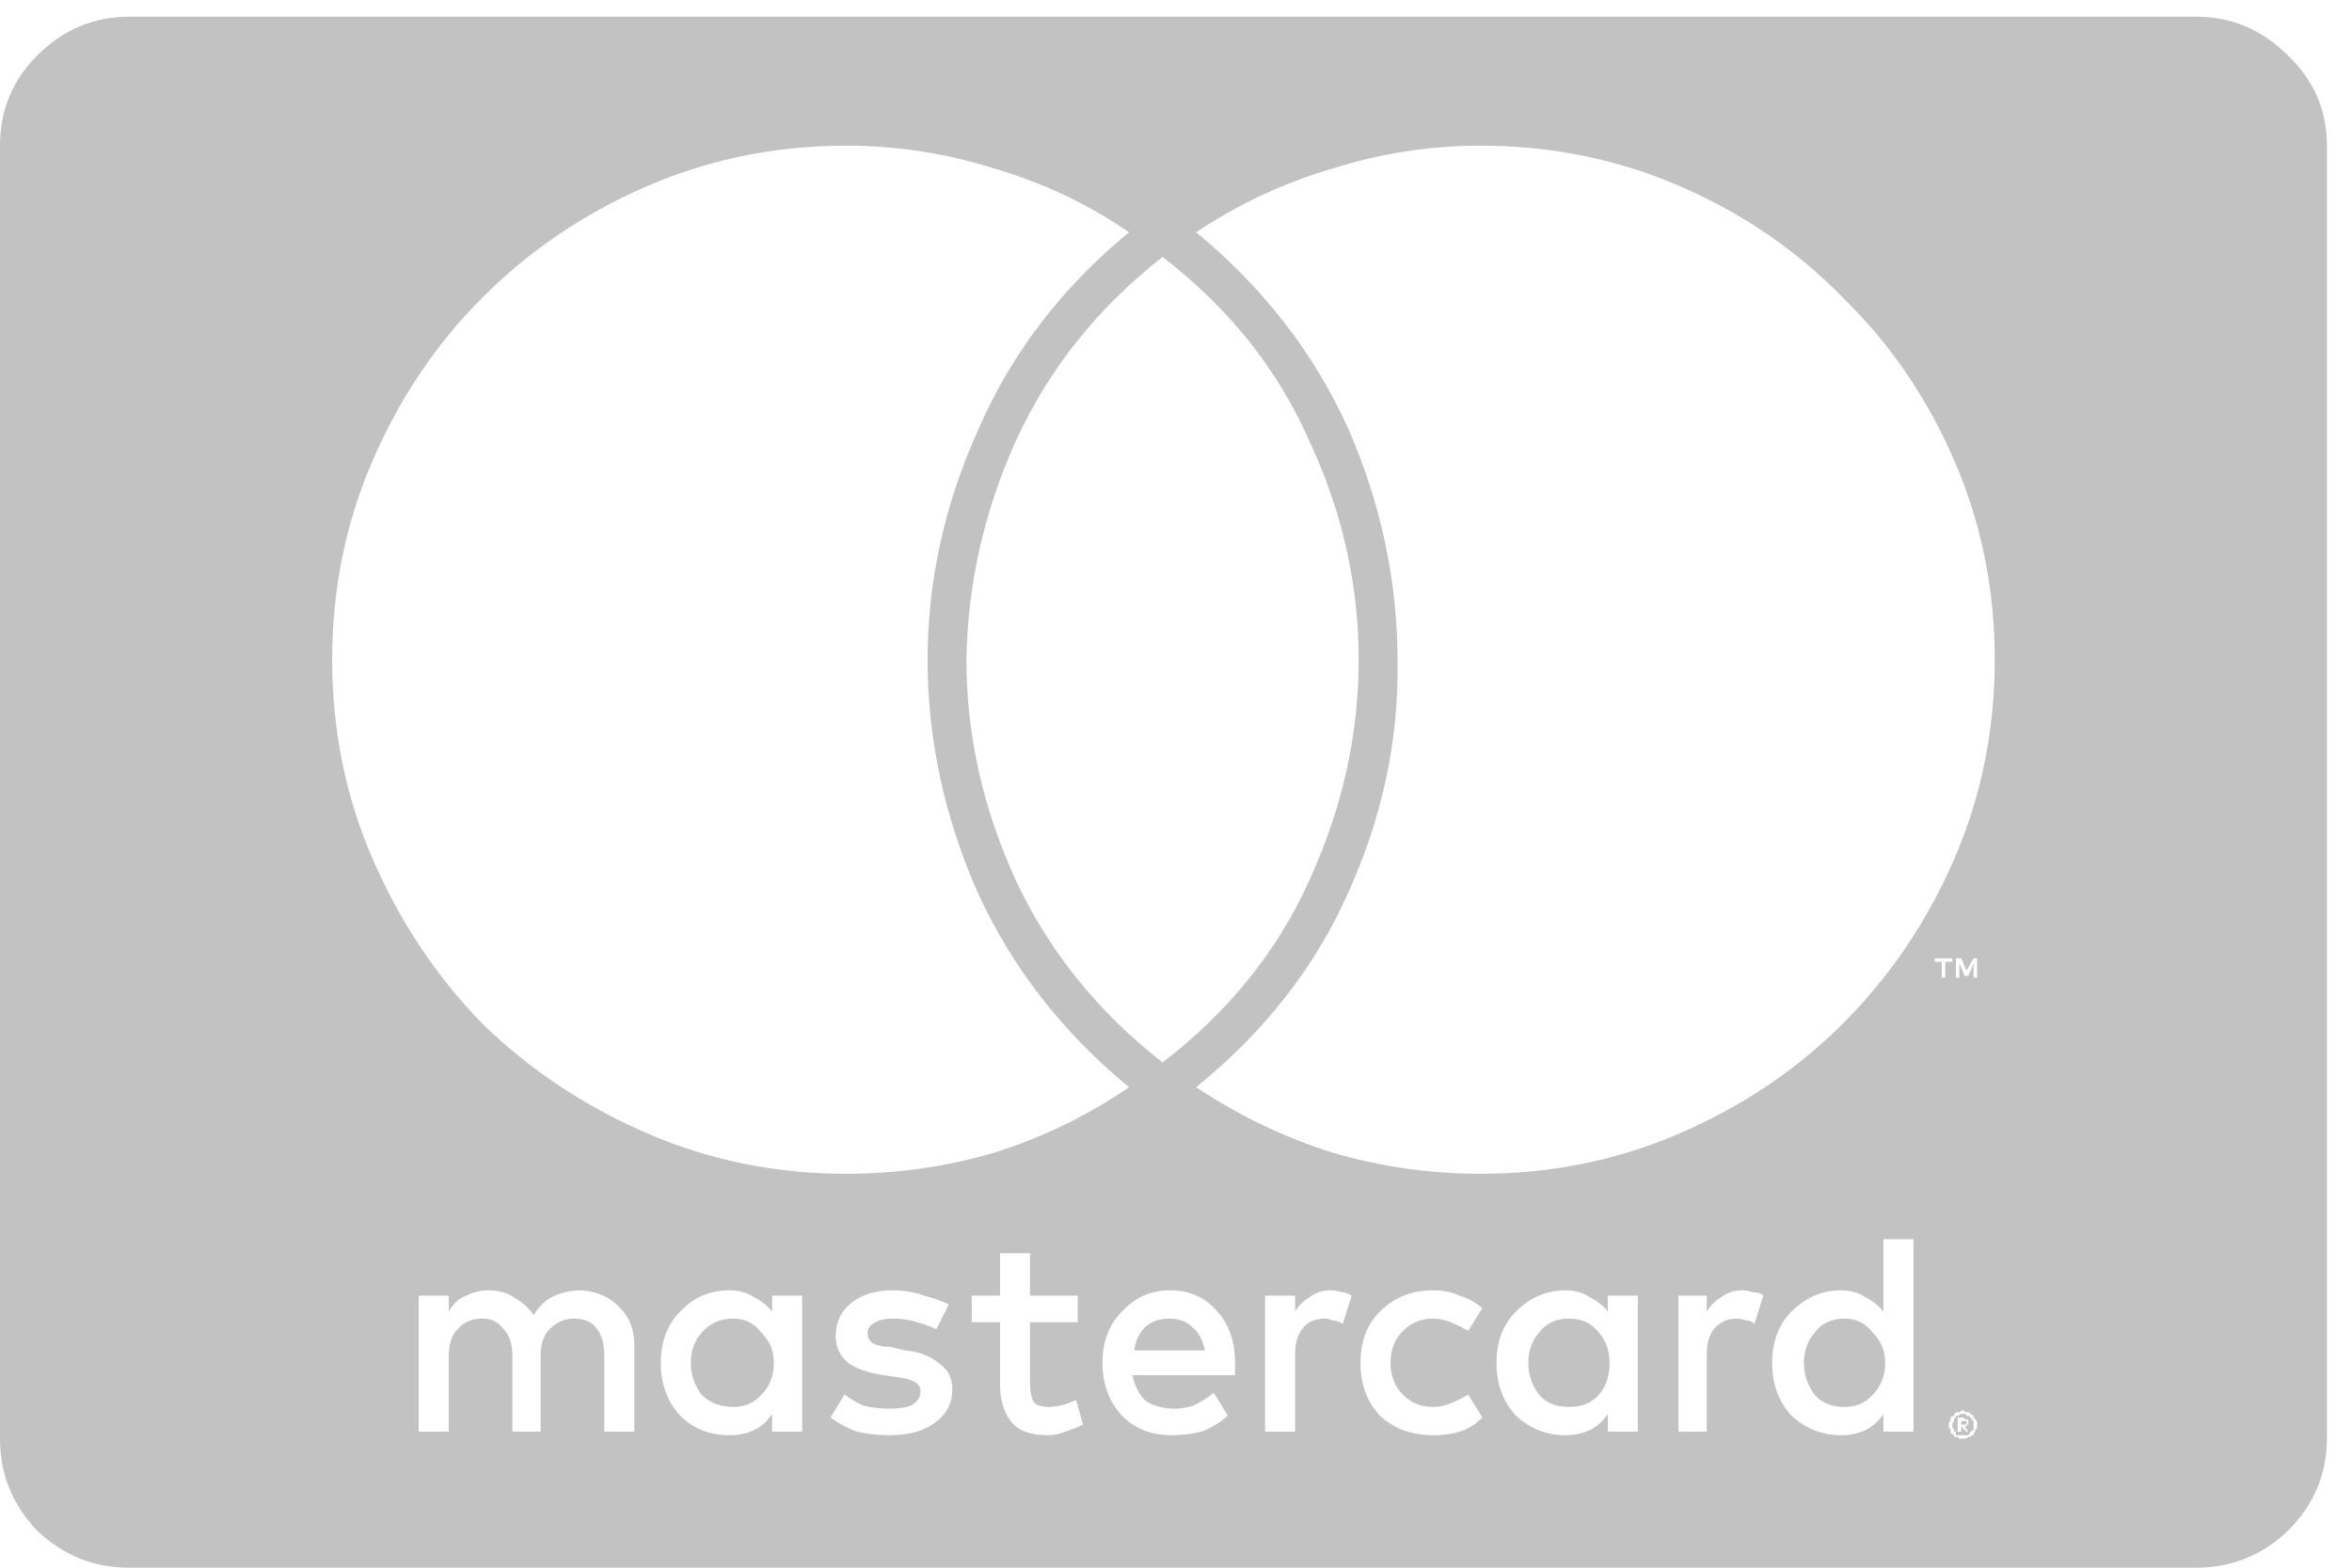 <svg width="39" height="26" viewBox="0 0 39 26" fill="none" xmlns="http://www.w3.org/2000/svg">
<path d="M18.721 3.852C18.037 3.383 17.295 3.031 16.494 2.797C15.693 2.543 14.873 2.416 14.033 2.416C12.861 2.416 11.758 2.641 10.723 3.09C9.688 3.539 8.779 4.154 7.998 4.936C7.236 5.697 6.631 6.596 6.182 7.631C5.732 8.666 5.508 9.77 5.508 10.941C5.508 12.113 5.732 13.217 6.182 14.252C6.631 15.287 7.236 16.195 7.998 16.977C8.779 17.738 9.688 18.344 10.723 18.793C11.758 19.242 12.861 19.467 14.033 19.467C14.873 19.467 15.693 19.35 16.494 19.115C17.295 18.861 18.037 18.5 18.721 18.031C17.607 17.113 16.768 16.029 16.201 14.779C15.654 13.529 15.381 12.25 15.381 10.941C15.381 9.633 15.664 8.354 16.23 7.104C16.777 5.854 17.607 4.77 18.721 3.852ZM19.277 4.262C18.203 5.102 17.393 6.117 16.846 7.309C16.318 8.48 16.045 9.691 16.025 10.941C16.025 12.191 16.299 13.412 16.846 14.604C17.393 15.775 18.203 16.781 19.277 17.621C20.371 16.781 21.182 15.775 21.709 14.604C22.256 13.412 22.529 12.191 22.529 10.941C22.529 9.691 22.256 8.48 21.709 7.309C21.182 6.117 20.371 5.102 19.277 4.262ZM19.834 3.852C20.947 4.77 21.787 5.854 22.354 7.104C22.9 8.354 23.174 9.643 23.174 10.971C23.193 12.279 22.92 13.559 22.354 14.809C21.807 16.039 20.967 17.113 19.834 18.031C20.537 18.5 21.289 18.861 22.09 19.115C22.891 19.35 23.711 19.467 24.551 19.467C25.723 19.467 26.826 19.242 27.861 18.793C28.896 18.344 29.795 17.738 30.557 16.977C31.338 16.195 31.953 15.287 32.402 14.252C32.852 13.217 33.076 12.113 33.076 10.941C33.076 9.77 32.852 8.666 32.402 7.631C31.953 6.596 31.338 5.697 30.557 4.936C29.795 4.154 28.896 3.539 27.861 3.09C26.826 2.641 25.723 2.416 24.551 2.416C23.711 2.416 22.891 2.543 22.09 2.797C21.289 3.031 20.537 3.383 19.834 3.852ZM32.256 15.951H32.373V15.893H32.08V15.951H32.197V16.215H32.256V15.951ZM32.725 16.215H32.783V15.893H32.725L32.607 16.098L32.52 15.893H32.432V16.215H32.49V15.98L32.578 16.186H32.637L32.725 15.98V16.215ZM32.607 23.598V23.627H32.52V23.568H32.607V23.598ZM32.607 23.744H32.637L32.578 23.656C32.598 23.656 32.607 23.656 32.607 23.656C32.607 23.637 32.617 23.627 32.637 23.627C32.637 23.607 32.637 23.598 32.637 23.598C32.637 23.578 32.637 23.568 32.637 23.568C32.637 23.549 32.637 23.539 32.637 23.539C32.617 23.539 32.598 23.539 32.578 23.539C32.578 23.52 32.568 23.51 32.549 23.51H32.461V23.744H32.52V23.656L32.607 23.744ZM11.455 22.602C11.455 22.406 11.514 22.24 11.631 22.104C11.768 21.947 11.943 21.869 12.158 21.869C12.354 21.869 12.51 21.947 12.627 22.104C12.764 22.24 12.832 22.406 12.832 22.602C12.832 22.816 12.764 22.992 12.627 23.129C12.51 23.266 12.354 23.334 12.158 23.334C11.943 23.334 11.768 23.266 11.631 23.129C11.514 22.973 11.455 22.797 11.455 22.602ZM19.395 21.869C19.551 21.869 19.678 21.918 19.775 22.016C19.873 22.094 19.941 22.221 19.98 22.396H18.809C18.828 22.24 18.887 22.113 18.984 22.016C19.082 21.918 19.219 21.869 19.395 21.869ZM25.342 22.602C25.342 22.406 25.4 22.24 25.518 22.104C25.635 21.947 25.801 21.869 26.016 21.869C26.23 21.869 26.396 21.947 26.514 22.104C26.631 22.24 26.689 22.406 26.689 22.602C26.689 22.816 26.631 22.992 26.514 23.129C26.396 23.266 26.23 23.334 26.016 23.334C25.801 23.334 25.635 23.266 25.518 23.129C25.4 22.973 25.342 22.797 25.342 22.602ZM29.912 22.602C29.912 22.406 29.971 22.24 30.088 22.104C30.205 21.947 30.371 21.869 30.586 21.869C30.781 21.869 30.938 21.947 31.055 22.104C31.191 22.24 31.26 22.406 31.26 22.602C31.26 22.816 31.191 22.992 31.055 23.129C30.938 23.266 30.781 23.334 30.586 23.334C30.371 23.334 30.205 23.266 30.088 23.129C29.971 22.973 29.912 22.797 29.912 22.602ZM32.549 23.803C32.529 23.803 32.51 23.803 32.49 23.803C32.471 23.803 32.451 23.803 32.432 23.803C32.432 23.783 32.432 23.764 32.432 23.744C32.412 23.744 32.402 23.744 32.402 23.744C32.402 23.725 32.402 23.715 32.402 23.715C32.402 23.695 32.393 23.686 32.373 23.686C32.373 23.666 32.373 23.646 32.373 23.627C32.373 23.607 32.383 23.588 32.402 23.568C32.402 23.549 32.402 23.539 32.402 23.539C32.402 23.52 32.412 23.51 32.432 23.51C32.432 23.49 32.432 23.48 32.432 23.48C32.451 23.48 32.471 23.48 32.49 23.48C32.49 23.461 32.49 23.451 32.49 23.451C32.51 23.451 32.529 23.451 32.549 23.451C32.549 23.451 32.559 23.451 32.578 23.451C32.598 23.451 32.607 23.461 32.607 23.48C32.627 23.48 32.637 23.48 32.637 23.48C32.656 23.48 32.666 23.49 32.666 23.51C32.685 23.51 32.695 23.52 32.695 23.539C32.695 23.539 32.705 23.549 32.725 23.568C32.725 23.588 32.725 23.607 32.725 23.627C32.725 23.646 32.725 23.666 32.725 23.686C32.725 23.686 32.725 23.695 32.725 23.715C32.705 23.715 32.695 23.725 32.695 23.744C32.695 23.744 32.685 23.744 32.666 23.744C32.666 23.764 32.656 23.783 32.637 23.803C32.637 23.803 32.627 23.803 32.607 23.803C32.607 23.803 32.598 23.803 32.578 23.803C32.578 23.803 32.568 23.803 32.549 23.803ZM10.02 23.744H10.518V22.309C10.518 22.055 10.44 21.85 10.283 21.693C10.127 21.518 9.912 21.42 9.639 21.4C9.482 21.4 9.336 21.43 9.199 21.488C9.062 21.547 8.945 21.654 8.848 21.811C8.77 21.693 8.662 21.596 8.525 21.518C8.408 21.439 8.262 21.4 8.086 21.4C7.969 21.4 7.852 21.43 7.734 21.488C7.617 21.527 7.52 21.615 7.441 21.752V21.488H6.943V23.744H7.441V22.484C7.441 22.289 7.49 22.143 7.588 22.045C7.686 21.928 7.822 21.869 7.998 21.869C8.154 21.869 8.271 21.928 8.35 22.045C8.447 22.143 8.496 22.289 8.496 22.484V23.744H8.965V22.484C8.965 22.289 9.014 22.143 9.111 22.045C9.229 21.928 9.365 21.869 9.521 21.869C9.697 21.869 9.824 21.928 9.902 22.045C9.98 22.143 10.02 22.289 10.02 22.484V23.744ZM12.803 23.744H13.301V21.488H12.803V21.752C12.725 21.654 12.627 21.576 12.51 21.518C12.393 21.439 12.256 21.4 12.1 21.4C11.768 21.4 11.494 21.518 11.279 21.752C11.065 21.967 10.957 22.25 10.957 22.602C10.957 22.953 11.065 23.246 11.279 23.48C11.494 23.695 11.768 23.803 12.1 23.803C12.256 23.803 12.393 23.773 12.51 23.715C12.627 23.656 12.725 23.568 12.803 23.451V23.744ZM15.791 23.041C15.791 22.846 15.713 22.699 15.557 22.602C15.42 22.484 15.234 22.416 15 22.396L14.766 22.338C14.648 22.338 14.551 22.318 14.473 22.279C14.414 22.24 14.385 22.182 14.385 22.104C14.385 22.045 14.414 21.996 14.473 21.957C14.551 21.898 14.658 21.869 14.795 21.869C14.951 21.869 15.088 21.889 15.205 21.928C15.342 21.967 15.449 22.006 15.527 22.045L15.732 21.635C15.615 21.576 15.479 21.527 15.322 21.488C15.166 21.43 14.99 21.4 14.795 21.4C14.521 21.4 14.297 21.469 14.121 21.605C13.945 21.742 13.857 21.928 13.857 22.162C13.857 22.338 13.926 22.484 14.062 22.602C14.199 22.699 14.395 22.768 14.648 22.807L14.854 22.836C15.01 22.855 15.117 22.885 15.176 22.924C15.234 22.963 15.264 23.012 15.264 23.07C15.264 23.168 15.215 23.246 15.117 23.305C15.039 23.344 14.912 23.363 14.736 23.363C14.58 23.363 14.434 23.344 14.297 23.305C14.18 23.246 14.082 23.188 14.004 23.129L13.77 23.51C13.906 23.607 14.053 23.686 14.209 23.744C14.385 23.783 14.56 23.803 14.736 23.803C15.068 23.803 15.322 23.734 15.498 23.598C15.693 23.461 15.791 23.275 15.791 23.041ZM17.959 23.627L17.842 23.217C17.764 23.256 17.686 23.285 17.607 23.305C17.529 23.324 17.461 23.334 17.402 23.334C17.266 23.334 17.178 23.305 17.139 23.246C17.1 23.168 17.08 23.07 17.08 22.953V21.928H17.871V21.488H17.08V20.785H16.582V21.488H16.113V21.928H16.582V22.953C16.582 23.207 16.641 23.412 16.758 23.568C16.875 23.725 17.08 23.803 17.373 23.803C17.471 23.803 17.568 23.783 17.666 23.744C17.783 23.705 17.881 23.666 17.959 23.627ZM19.395 21.4C19.082 21.4 18.818 21.518 18.604 21.752C18.389 21.967 18.281 22.25 18.281 22.602C18.281 22.953 18.389 23.246 18.604 23.48C18.818 23.695 19.092 23.803 19.424 23.803C19.6 23.803 19.766 23.783 19.922 23.744C20.078 23.686 20.225 23.598 20.361 23.48L20.127 23.1C20.029 23.178 19.922 23.246 19.805 23.305C19.688 23.344 19.58 23.363 19.482 23.363C19.307 23.363 19.15 23.324 19.014 23.246C18.896 23.148 18.818 23.002 18.779 22.807H20.479V22.602C20.479 22.25 20.381 21.967 20.186 21.752C19.99 21.518 19.727 21.4 19.395 21.4ZM22.061 21.4C21.924 21.4 21.807 21.439 21.709 21.518C21.611 21.576 21.533 21.654 21.475 21.752V21.488H20.977V23.744H21.475V22.455C21.475 22.279 21.514 22.143 21.592 22.045C21.67 21.928 21.797 21.869 21.973 21.869C22.012 21.869 22.051 21.879 22.09 21.898C22.148 21.898 22.207 21.918 22.266 21.957L22.412 21.488C22.354 21.449 22.295 21.43 22.236 21.43C22.178 21.41 22.119 21.4 22.061 21.4ZM22.559 22.602C22.559 22.953 22.666 23.246 22.881 23.48C23.115 23.695 23.408 23.803 23.76 23.803C23.936 23.803 24.082 23.783 24.199 23.744C24.336 23.705 24.463 23.627 24.58 23.51L24.346 23.129C24.248 23.188 24.15 23.236 24.053 23.275C23.955 23.314 23.857 23.334 23.76 23.334C23.564 23.334 23.398 23.266 23.262 23.129C23.125 22.992 23.057 22.816 23.057 22.602C23.057 22.387 23.125 22.211 23.262 22.074C23.398 21.938 23.564 21.869 23.76 21.869C23.857 21.869 23.955 21.889 24.053 21.928C24.15 21.967 24.248 22.016 24.346 22.074L24.58 21.693C24.463 21.596 24.336 21.527 24.199 21.488C24.082 21.43 23.936 21.4 23.76 21.4C23.408 21.4 23.115 21.518 22.881 21.752C22.666 21.967 22.559 22.25 22.559 22.602ZM26.66 23.744H27.158V21.488H26.66V21.752C26.582 21.654 26.484 21.576 26.367 21.518C26.25 21.439 26.113 21.4 25.957 21.4C25.645 21.4 25.371 21.518 25.137 21.752C24.922 21.967 24.814 22.25 24.814 22.602C24.814 22.953 24.922 23.246 25.137 23.48C25.371 23.695 25.645 23.803 25.957 23.803C26.113 23.803 26.25 23.773 26.367 23.715C26.484 23.656 26.582 23.568 26.66 23.451V23.744ZM28.887 21.4C28.75 21.4 28.633 21.439 28.535 21.518C28.438 21.576 28.359 21.654 28.301 21.752V21.488H27.832V23.744H28.301V22.455C28.301 22.279 28.34 22.143 28.418 22.045C28.516 21.928 28.643 21.869 28.799 21.869C28.838 21.869 28.887 21.879 28.945 21.898C29.004 21.898 29.053 21.918 29.092 21.957L29.238 21.488C29.199 21.449 29.141 21.43 29.062 21.43C29.004 21.41 28.945 21.4 28.887 21.4ZM31.23 23.744H31.729V20.551H31.23V21.752C31.152 21.654 31.055 21.576 30.938 21.518C30.82 21.439 30.684 21.4 30.527 21.4C30.215 21.4 29.941 21.518 29.707 21.752C29.492 21.967 29.385 22.25 29.385 22.602C29.385 22.953 29.492 23.246 29.707 23.48C29.941 23.695 30.215 23.803 30.527 23.803C30.684 23.803 30.82 23.773 30.938 23.715C31.055 23.656 31.152 23.568 31.23 23.451V23.744ZM32.549 23.393C32.529 23.393 32.51 23.402 32.49 23.422C32.49 23.422 32.48 23.422 32.461 23.422C32.441 23.422 32.422 23.432 32.402 23.451C32.402 23.451 32.402 23.461 32.402 23.48C32.383 23.48 32.363 23.49 32.344 23.51C32.344 23.529 32.344 23.539 32.344 23.539C32.344 23.559 32.334 23.578 32.315 23.598C32.315 23.617 32.315 23.627 32.315 23.627C32.315 23.646 32.315 23.666 32.315 23.686C32.334 23.686 32.344 23.695 32.344 23.715C32.344 23.734 32.344 23.754 32.344 23.773C32.363 23.773 32.383 23.783 32.402 23.803C32.402 23.803 32.402 23.812 32.402 23.832C32.422 23.832 32.441 23.832 32.461 23.832C32.48 23.852 32.49 23.861 32.49 23.861C32.51 23.861 32.529 23.861 32.549 23.861C32.568 23.861 32.578 23.861 32.578 23.861C32.598 23.861 32.617 23.852 32.637 23.832C32.656 23.832 32.666 23.832 32.666 23.832C32.685 23.812 32.705 23.803 32.725 23.803C32.725 23.783 32.725 23.773 32.725 23.773C32.744 23.754 32.754 23.734 32.754 23.715C32.773 23.695 32.783 23.686 32.783 23.686C32.783 23.666 32.783 23.646 32.783 23.627C32.783 23.627 32.783 23.617 32.783 23.598C32.783 23.578 32.773 23.559 32.754 23.539C32.754 23.539 32.744 23.529 32.725 23.51C32.725 23.49 32.725 23.48 32.725 23.48C32.705 23.461 32.685 23.451 32.666 23.451C32.666 23.432 32.656 23.422 32.637 23.422C32.617 23.422 32.598 23.422 32.578 23.422C32.578 23.402 32.568 23.393 32.549 23.393ZM38.584 2.416V23.861C38.584 24.447 38.369 24.955 37.94 25.385C37.51 25.795 37.002 26 36.416 26H2.139C1.553 26 1.045 25.795 0.615 25.385C0.205 24.955 0 24.447 0 23.861V2.416C0 1.83 0.205 1.332 0.615 0.922C1.045 0.492 1.553 0.277 2.139 0.277H36.416C37.002 0.277 37.51 0.492 37.94 0.922C38.369 1.332 38.584 1.83 38.584 2.416Z" fill="#C2C2C2"/>
</svg>
